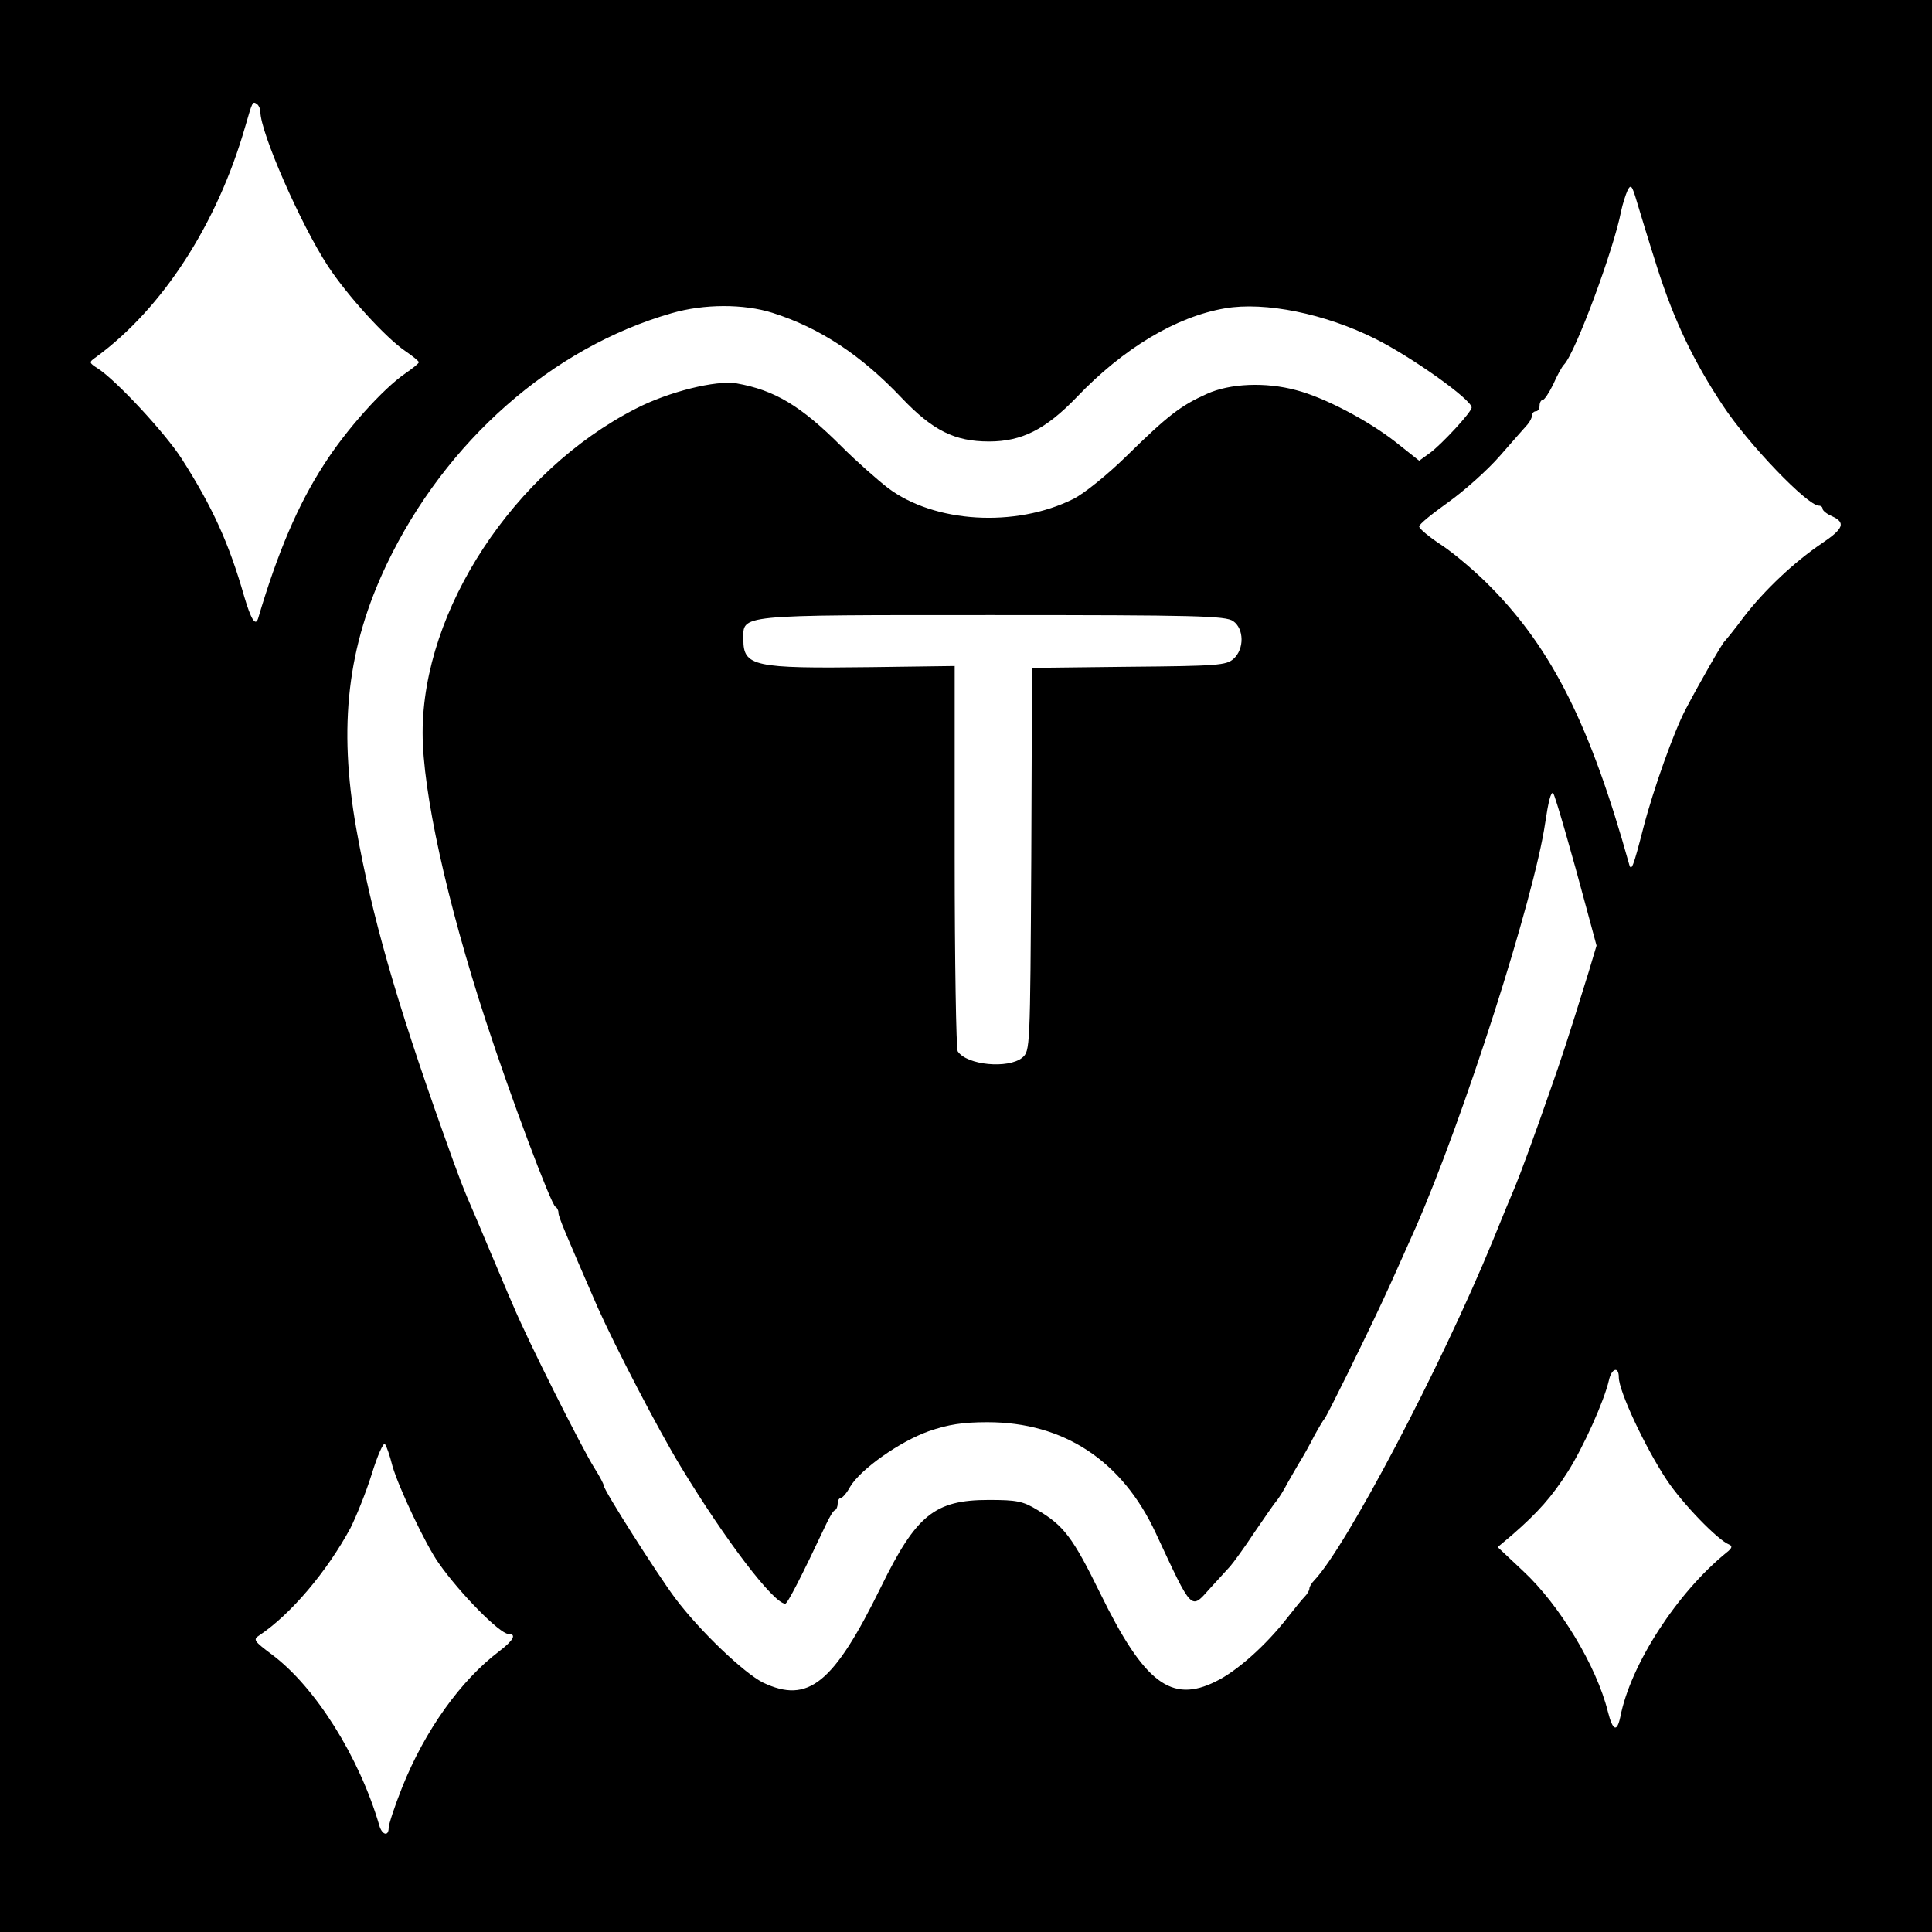 <?xml version="1.0" standalone="no"?>
<!DOCTYPE svg PUBLIC "-//W3C//DTD SVG 20010904//EN"
 "http://www.w3.org/TR/2001/REC-SVG-20010904/DTD/svg10.dtd">
<svg version="1.0" xmlns="http://www.w3.org/2000/svg"
 width="512pt" height="512pt" viewBox="0 0 512 512"
 preserveAspectRatio="xMidYMid meet">
<g transform="translate(0,512) scale(0.1,-0.1)"
fill="#000000" stroke="none">
<path d="M0 2560 l0 -2560 2560 0 2560 0 0 2560 0 2560 -2560 0 -2560 0 0
-2560z m690 2264 c0 -55 107 -299 179 -409 52 -79 153 -190 206 -226 19 -13
35 -26 35 -29 0 -3 -16 -16 -35 -29 -60 -41 -158 -150 -217 -243 -68 -105
-122 -231 -174 -407 -7 -22 -19 -2 -37 59 -40 140 -84 237 -166 365 -44 68
-171 205 -221 238 -25 16 -25 17 -5 31 176 129 321 353 395 611 19 65 19 67
30 60 5 -3 10 -13 10 -21z m3702 -414 c45 -141 97 -249 174 -365 68 -103 224
-265 254 -265 6 0 10 -4 10 -8 0 -5 11 -14 25 -20 37 -17 31 -33 -27 -72 -74
-50 -152 -124 -206 -194 -25 -34 -49 -63 -52 -66 -6 -5 -64 -106 -103 -180
-31 -59 -85 -210 -112 -314 -27 -105 -32 -118 -38 -95 -102 365 -203 568 -367
734 -38 39 -96 88 -129 110 -34 22 -61 45 -60 50 0 6 35 34 77 64 42 30 104
85 137 123 33 38 66 75 73 83 6 7 12 18 12 24 0 6 5 11 10 11 6 0 10 7 10 15
0 8 4 15 8 15 5 0 17 19 28 41 10 23 23 47 29 53 30 31 132 306 151 406 4 19
12 44 17 55 9 18 12 14 25 -30 8 -27 32 -106 54 -175z m-2345 -119 c126 -40
235 -112 343 -226 82 -86 140 -115 231 -115 87 0 150 32 232 117 124 130 264
214 394 236 105 18 264 -14 398 -81 96 -48 255 -161 255 -182 0 -12 -80 -98
-110 -120 l-29 -21 -63 50 c-73 57 -189 118 -263 137 -81 22 -176 18 -237 -10
-69 -31 -103 -57 -213 -165 -50 -49 -112 -99 -140 -113 -154 -77 -369 -64
-492 29 -26 20 -82 69 -123 110 -108 108 -177 149 -278 167 -54 9 -180 -22
-267 -67 -323 -165 -565 -533 -565 -859 0 -156 64 -447 167 -762 65 -200 174
-490 185 -494 4 -2 8 -9 8 -16 0 -11 18 -53 104 -251 48 -107 159 -321 219
-420 120 -198 247 -364 278 -365 6 0 43 72 108 210 9 19 19 37 24 38 4 2 7 10
7 18 0 8 4 14 8 14 4 0 16 13 25 30 28 47 132 120 208 147 52 18 90 24 156 24
202 0 357 -102 446 -294 98 -210 92 -204 144 -146 21 23 45 49 53 58 8 9 38
50 65 91 28 41 53 77 56 80 3 3 14 19 23 35 9 17 26 46 37 65 12 19 31 53 42
75 12 22 24 42 27 45 6 6 107 211 153 310 34 73 42 93 87 193 127 288 316 877
345 1077 8 54 15 83 21 78 5 -5 51 -165 88 -304 l27 -100 -21 -70 c-55 -178
-74 -235 -102 -314 -43 -124 -79 -221 -93 -255 -7 -16 -34 -81 -59 -143 -138
-336 -389 -812 -473 -900 -7 -7 -13 -17 -13 -22 0 -5 -6 -15 -13 -22 -7 -7
-27 -32 -46 -56 -56 -72 -133 -141 -189 -168 -118 -59 -190 -4 -306 233 -73
149 -97 180 -166 221 -39 24 -56 27 -130 27 -143 0 -192 -40 -285 -230 -126
-257 -193 -311 -313 -254 -50 25 -167 136 -233 224 -47 63 -189 286 -189 298
0 4 -11 25 -25 47 -34 54 -178 341 -215 430 -17 38 -43 102 -60 141 -16 39
-36 85 -43 102 -28 64 -39 92 -83 216 -126 354 -189 576 -230 806 -48 272 -23
482 81 700 156 326 438 574 755 665 86 25 191 25 267 1z m1221 -817 c29 -20
30 -74 1 -100 -19 -17 -41 -19 -278 -21 l-256 -3 -2 -507 c-3 -505 -3 -508
-24 -526 -37 -30 -147 -20 -171 17 -4 6 -8 238 -8 516 l0 505 -222 -3 c-310
-4 -338 2 -338 73 0 67 -25 65 660 65 541 0 618 -2 638 -16z m1022 -2004 c0
-37 70 -186 127 -272 42 -63 135 -159 165 -171 10 -4 8 -10 -6 -21 -131 -106
-255 -297 -282 -436 -9 -42 -20 -37 -33 14 -30 121 -128 283 -225 373 l-67 63
38 32 c69 60 106 102 148 168 40 63 96 186 109 243 7 31 26 37 26 7z m-3250
-235 c16 -56 88 -209 123 -258 57 -81 162 -187 184 -187 23 0 14 -17 -24 -46
-102 -77 -197 -210 -257 -360 -20 -50 -36 -99 -36 -108 0 -24 -18 -19 -25 7
-53 181 -169 366 -284 452 -48 36 -51 40 -34 51 84 56 180 170 242 285 15 30
41 94 56 142 15 49 31 85 35 80 4 -4 13 -30 20 -58z"/>
</g>
</svg>
